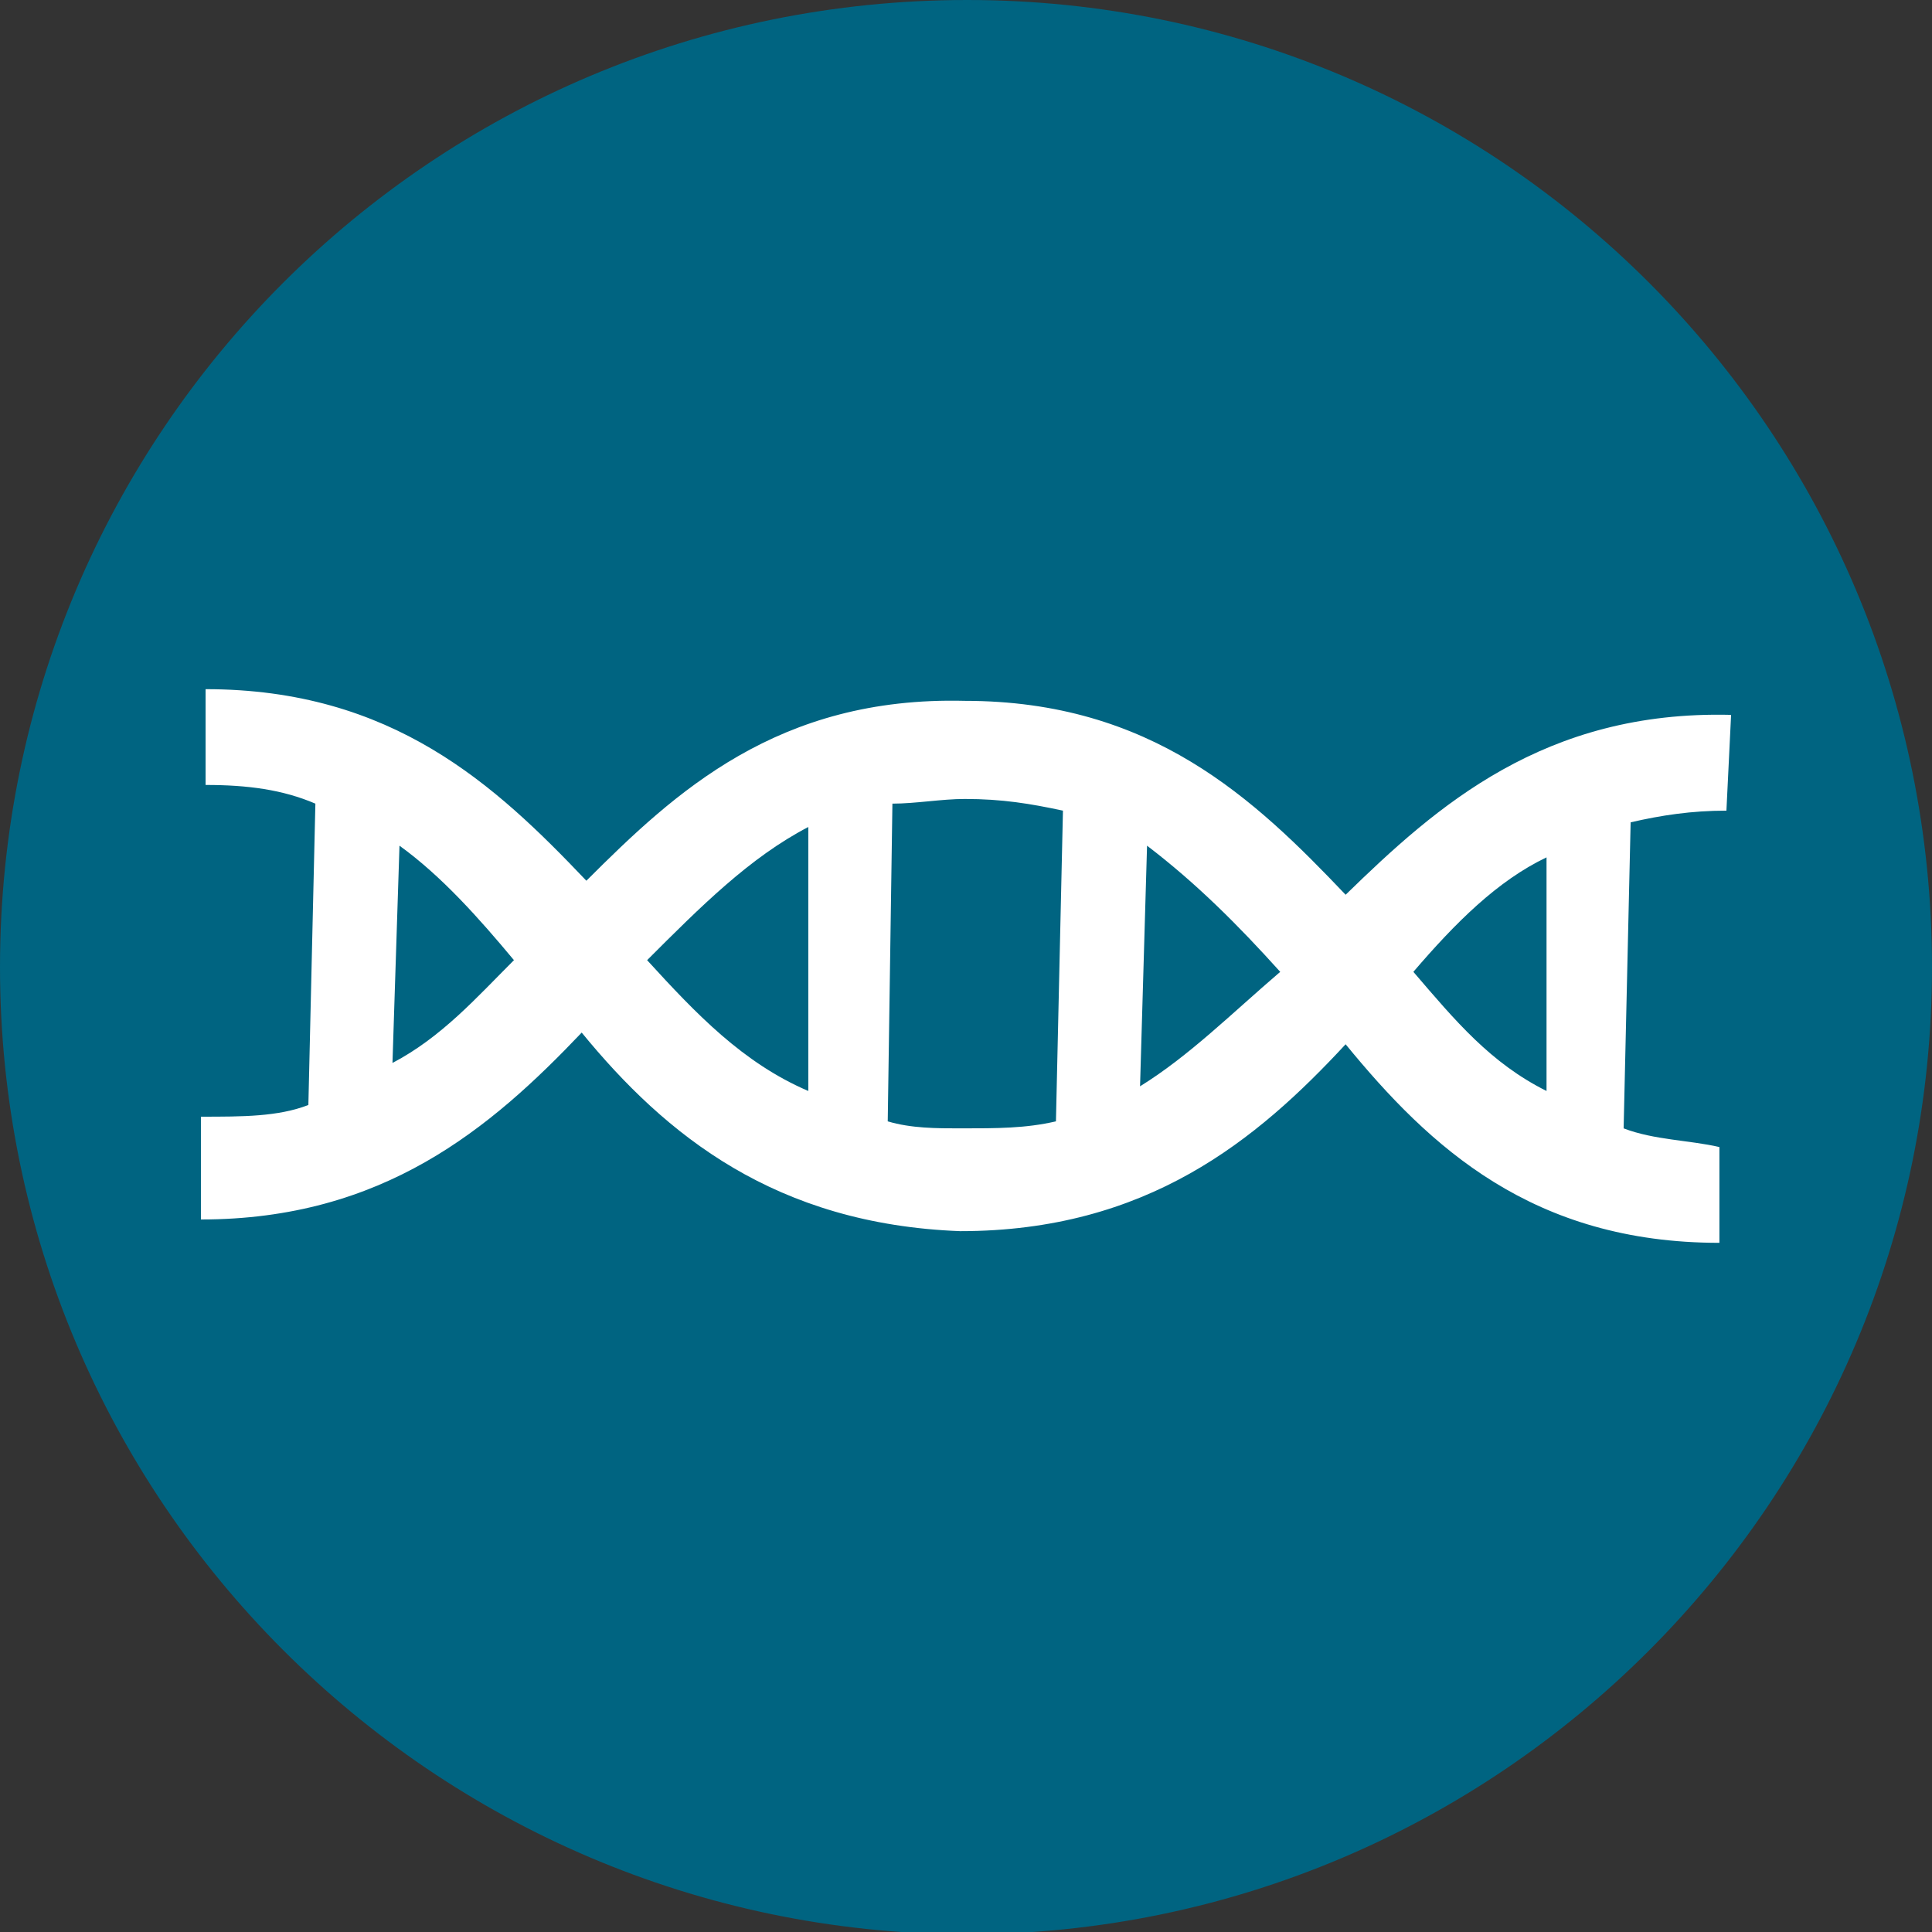 <?xml version="1.0" encoding="utf-8"?>
<!-- Generator: Adobe Illustrator 23.0.0, SVG Export Plug-In . SVG Version: 6.00 Build 0)  -->
<svg version="1.1" id="圖層_1" xmlns="http://www.w3.org/2000/svg" xmlns:xlink="http://www.w3.org/1999/xlink" x="0px" y="0px"
	 viewBox="0 0 82.7 82.7" style="enable-background:new 0 0 82.7 82.7;" xml:space="preserve">
<rect x="0" y="0" width="82.7" height="82.7" fill="#333333" stroke="none"/>
<style type="text/css">
	.st0{fill:#006481;}
	.st1{fill:#FFFFFF;}
</style>
<g>
	<path class="st0" d="M82.7,41.4c0,22.8-18.5,41.4-41.4,41.4C18.5,82.7,0,64.2,0,41.4C0,18.5,18.5,0,41.4,0
		C64.2,0,82.7,18.5,82.7,41.4z"/>
	<path class="st1" d="M73.6,53.2v-4.1c-1.3-0.3-2.8-0.3-4.1-0.8l0.3-13.1c1.3-0.3,2.6-0.5,4.1-0.5l0.2-4.1c-8-0.2-12.6,3.9-16.5,7.7
		c-3.9-4.1-8.3-8.3-16.3-8.3c-8-0.2-12.4,3.9-16.2,7.7c-3.9-4.1-8.3-8.2-16.3-8.2v4.1c1.8,0,3.3,0.2,4.7,0.8l-0.3,12.9
		c-1.3,0.5-2.8,0.5-4.6,0.5v4.4c7.8,0,12.4-3.9,16.3-8c3.6,4.4,8.3,8.2,16.2,8.5c8,0,12.7-3.9,16.5-8C61.2,49.1,65.6,53.2,73.6,53.2
		 M54.8,41.6c-2.1,1.8-3.9,3.6-6,4.9l0.3-10.3C51.2,37.8,53,39.6,54.8,41.6z M17.1,36.2c1.8,1.3,3.4,3.1,4.9,4.9
		c-1.6,1.6-3.1,3.3-5.2,4.4L17.1,36.2z M27.7,41.1c2.3-2.3,4.4-4.4,6.9-5.7v11.3C31.8,45.5,29.8,43.4,27.7,41.1z M45.2,48
		c-1.3,0.3-2.5,0.3-4.1,0.3c-1,0-2.1,0-3.1-0.3l0.2-13.6c1,0,2.1-0.2,3.1-0.2c1.6,0,2.8,0.2,4.2,0.5L45.2,48z M60.5,41.6
		c1.8-2.1,3.6-3.9,5.7-4.9v10C63.8,45.5,62.3,43.7,60.5,41.6z"/>
</g>
</svg>
